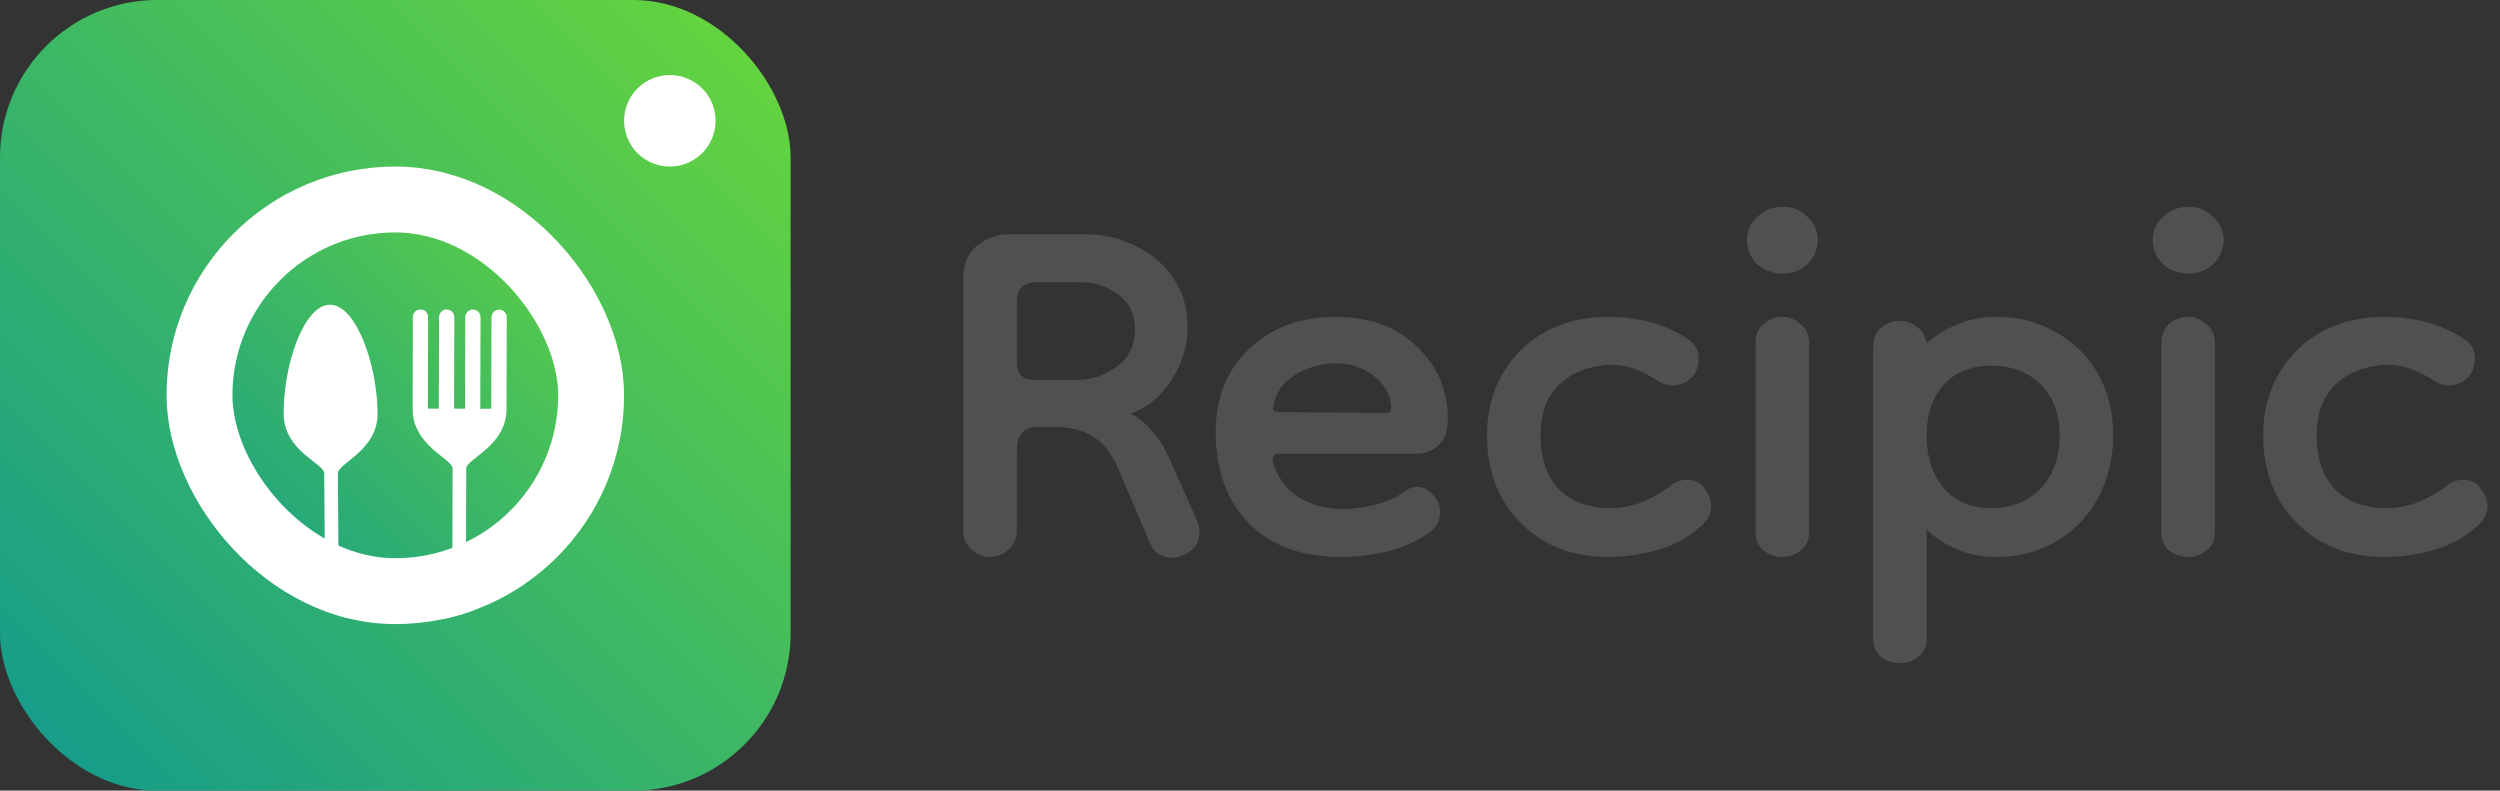 <svg width="3415" height="1080" viewBox="0 0 3415 1080" fill="none" xmlns="http://www.w3.org/2000/svg">
<rect x="0" y="0" width="3415" height="1080" fill="#333333" stroke="none"/>
<path d="M1352.43 760.75C1343.11 760.75 1334.51 757.167 1326.63 750C1319.46 743.55 1315.88 735.667 1315.88 726.35V379.125C1315.88 359.775 1322.33 345.083 1335.23 335.05C1348.84 325.017 1363.18 320 1378.23 320H1483.58C1507.94 320 1530.52 325.375 1551.3 336.125C1572.8 346.158 1590 360.85 1602.9 380.2C1615.8 398.833 1622.25 421.408 1622.25 447.925C1622.25 473.008 1614.73 497.017 1599.68 519.95C1585.34 542.167 1566.71 557.217 1543.77 565.1C1553.81 569.4 1563.13 576.567 1571.73 586.6C1581.04 595.917 1589.28 608.458 1596.45 624.225L1635.15 711.3C1637.3 715.6 1638.38 720.258 1638.38 725.275C1638.38 738.175 1634.08 747.492 1625.48 753.225C1617.59 758.958 1609.35 761.825 1600.75 761.825C1586.42 761.825 1576.38 755.017 1570.65 741.4L1526.58 638.2C1517.26 617.417 1505.43 603.083 1491.1 595.2C1476.77 587.317 1461 583.375 1443.8 583.375H1416.93C1398.29 583.375 1388.98 594.125 1388.98 615.625V726.35C1388.98 735.667 1385.39 743.55 1378.23 750C1371.06 757.167 1362.46 760.75 1352.43 760.75ZM1412.63 518.875H1472.83C1490.74 518.875 1507.94 513.142 1524.43 501.675C1541.63 489.492 1550.23 472.292 1550.23 450.075C1550.23 428.575 1542.34 412.45 1526.58 401.7C1511.53 390.95 1495.04 385.575 1477.13 385.575H1415.85C1397.93 385.575 1388.98 394.533 1388.98 412.45V494.15C1388.98 510.633 1396.86 518.875 1412.63 518.875ZM1831.56 760.75C1777.81 760.75 1735.88 745.342 1705.78 714.525C1675.68 683.708 1660.63 642.142 1660.63 589.825C1660.63 543.958 1675.68 506.333 1705.78 476.95C1736.6 447.567 1776.01 432.875 1824.03 432.875C1870.61 432.875 1907.88 446.492 1935.83 473.725C1963.78 500.242 1977.76 533.208 1977.76 572.625C1977.76 588.392 1973.46 600.217 1964.86 608.1C1956.97 615.983 1946.58 619.925 1933.68 619.925H1746.63C1739.46 619.925 1736.96 623.867 1739.11 631.75C1744.84 651.817 1756.31 667.583 1773.51 679.05C1791.42 689.8 1811.49 695.175 1833.71 695.175C1850.19 695.175 1865.96 693.025 1881.01 688.725C1896.77 684.425 1910.39 677.975 1921.86 669.375C1925.44 666.508 1930.1 665.075 1935.83 665.075C1943.71 665.075 1950.88 668.658 1957.33 675.825C1963.78 682.275 1967.01 690.158 1967.01 699.475C1967.01 703.775 1966.29 708.075 1964.86 712.375C1963.42 716.675 1960.2 720.975 1955.18 725.275C1936.55 738.892 1916.48 748.208 1894.98 753.225C1874.2 758.242 1853.06 760.75 1831.56 760.75ZM1893.91 564.025C1898.21 564.025 1900.36 561.875 1900.36 557.575C1900.36 541.092 1892.83 526.758 1877.78 514.575C1863.45 502.392 1845.53 496.3 1824.03 496.3C1805.4 496.3 1787.48 501.317 1770.28 511.35C1753.8 521.383 1743.76 534.642 1740.18 551.125C1740.18 551.125 1740.18 551.483 1740.18 552.2C1739.46 555.067 1739.11 557.575 1739.11 559.725C1739.82 561.875 1743.05 562.95 1748.78 562.95L1893.91 564.025ZM2195.69 760.75C2147.67 760.75 2108.25 745.342 2077.44 714.525C2046.62 683.708 2031.21 643.575 2031.21 594.125C2031.21 562.592 2038.38 534.642 2052.71 510.275C2067.05 485.908 2086.4 466.917 2110.76 453.3C2135.85 439.683 2164.15 432.875 2195.69 432.875C2238.69 432.875 2275.24 442.908 2305.34 462.975C2315.37 469.425 2320.39 478.383 2320.39 489.85C2320.39 501.317 2316.8 510.275 2309.64 516.725C2302.47 523.175 2294.23 526.4 2284.91 526.4C2278.46 526.4 2272.73 524.967 2267.71 522.1C2241.2 504.183 2216.47 496.3 2193.54 498.45C2165.59 501.317 2143.73 510.992 2127.96 527.475C2112.2 543.242 2104.31 565.817 2104.31 595.2C2104.31 626.017 2112.55 650.383 2129.04 668.3C2146.24 685.5 2170.25 694.1 2201.06 694.1C2228.3 694.1 2255.53 683.708 2282.76 662.925C2288.5 657.908 2296.02 655.4 2305.34 655.4C2316.09 655.4 2323.97 659.7 2328.99 668.3C2334.72 676.183 2337.59 683.708 2337.59 690.875C2337.59 700.908 2332.93 710.225 2323.61 718.825C2305.7 734.592 2285.99 745.342 2264.49 751.075C2242.99 757.525 2220.05 760.75 2195.69 760.75ZM2434.67 760.75C2425.36 760.75 2416.76 757.883 2408.87 752.15C2401.71 746.417 2398.12 738.175 2398.12 727.425V469.425C2398.12 457.242 2401.71 448.283 2408.87 442.55C2416.76 436.1 2425.36 432.875 2434.67 432.875C2443.99 432.875 2452.23 436.1 2459.4 442.55C2467.28 448.283 2471.22 457.242 2471.22 469.425V727.425C2471.22 738.175 2467.28 746.417 2459.4 752.15C2452.23 757.883 2443.99 760.75 2434.67 760.75ZM2435.75 373.75C2422.13 373.75 2410.31 369.45 2400.27 360.85C2390.96 351.533 2386.3 340.425 2386.3 327.525C2386.3 315.342 2390.96 304.95 2400.27 296.35C2410.31 287.033 2422.13 282.375 2435.75 282.375C2448.65 282.375 2459.76 287.033 2469.07 296.35C2478.39 304.95 2483.05 315.342 2483.05 327.525C2483.05 340.425 2478.39 351.533 2469.07 360.85C2459.76 369.45 2448.65 373.75 2435.75 373.75ZM2726.42 760.75C2706.35 760.75 2688.43 757.167 2672.67 750C2656.9 743.55 2643.28 734.592 2631.82 723.125V872.55C2631.82 883.3 2627.88 891.542 2619.99 897.275C2612.83 903.008 2604.58 905.875 2595.27 905.875C2585.95 905.875 2577.35 903.008 2569.47 897.275C2562.3 891.542 2558.72 883.3 2558.72 872.55V474.8C2558.72 462.617 2562.3 453.658 2569.47 447.925C2577.35 441.475 2585.95 438.25 2595.27 438.25C2603.87 438.25 2611.75 441.117 2618.92 446.85C2626.08 451.867 2630.38 459.392 2631.82 469.425C2643.28 458.675 2656.9 450.075 2672.67 443.625C2688.43 436.458 2706.35 432.875 2726.42 432.875C2757.95 432.875 2785.54 440.042 2809.19 454.375C2833.56 467.992 2852.55 486.983 2866.17 511.35C2879.78 535.717 2886.59 563.308 2886.59 594.125C2886.59 625.658 2879.78 654.325 2866.17 680.125C2852.55 705.208 2833.56 724.917 2809.19 739.25C2785.54 753.583 2757.95 760.75 2726.42 760.75ZM2719.97 694.1C2747.92 694.1 2770.49 685.142 2787.69 667.225C2804.89 648.592 2813.49 624.225 2813.49 594.125C2813.49 565.458 2804.89 542.525 2787.69 525.325C2770.49 508.125 2747.92 499.525 2719.97 499.525C2692.73 499.525 2671.23 508.125 2655.47 525.325C2639.7 542.525 2631.82 565.458 2631.82 594.125C2631.82 624.225 2639.7 648.592 2655.47 667.225C2671.23 685.142 2692.73 694.1 2719.97 694.1ZM2988.97 760.75C2979.65 760.75 2971.05 757.883 2963.17 752.15C2956 746.417 2952.42 738.175 2952.42 727.425V469.425C2952.42 457.242 2956 448.283 2963.17 442.55C2971.05 436.1 2979.65 432.875 2988.97 432.875C2998.29 432.875 3006.53 436.1 3013.69 442.55C3021.58 448.283 3025.52 457.242 3025.52 469.425V727.425C3025.52 738.175 3021.58 746.417 3013.69 752.15C3006.53 757.883 2998.29 760.75 2988.97 760.75ZM2990.04 373.75C2976.43 373.75 2964.6 369.45 2954.57 360.85C2945.25 351.533 2940.59 340.425 2940.59 327.525C2940.59 315.342 2945.25 304.95 2954.57 296.35C2964.6 287.033 2976.43 282.375 2990.04 282.375C3002.94 282.375 3014.05 287.033 3023.37 296.35C3032.69 304.95 3037.34 315.342 3037.34 327.525C3037.34 340.425 3032.69 351.533 3023.37 360.85C3014.05 369.45 3002.94 373.75 2990.04 373.75ZM3255.99 760.75C3207.97 760.75 3168.56 745.342 3137.74 714.525C3106.92 683.708 3091.51 643.575 3091.51 594.125C3091.51 562.592 3098.68 534.642 3113.01 510.275C3127.35 485.908 3146.7 466.917 3171.06 453.3C3196.15 439.683 3224.46 432.875 3255.99 432.875C3298.99 432.875 3335.54 442.908 3365.64 462.975C3375.67 469.425 3380.69 478.383 3380.69 489.85C3380.69 501.317 3377.11 510.275 3369.94 516.725C3362.77 523.175 3354.53 526.4 3345.21 526.4C3338.76 526.4 3333.03 524.967 3328.01 522.1C3301.5 504.183 3276.77 496.3 3253.84 498.45C3225.89 501.317 3204.03 510.992 3188.26 527.475C3172.5 543.242 3164.61 565.817 3164.61 595.2C3164.61 626.017 3172.86 650.383 3189.34 668.3C3206.54 685.5 3230.55 694.1 3261.36 694.1C3288.6 694.1 3315.83 683.708 3343.06 662.925C3348.8 657.908 3356.32 655.4 3365.64 655.4C3376.39 655.4 3384.27 659.7 3389.29 668.3C3395.02 676.183 3397.89 683.708 3397.89 690.875C3397.89 700.908 3393.23 710.225 3383.91 718.825C3366 734.592 3346.29 745.342 3324.79 751.075C3303.29 757.525 3280.36 760.75 3255.99 760.75Z" fill="#505050"/>
<rect width="1080" height="1080" rx="215" fill="url(#paint0_linear_6983_888)"/>
<g clip-path="url(#clip0_6983_888)">
<rect x="227.5" y="227.5" width="625" height="625" rx="312.5" fill="url(#paint1_linear_6983_888)"/>
<path d="M450.603 416.251C486.027 416.002 515.313 497.034 515.788 564.774C516.143 615.206 461.437 632.97 461.531 646.423C461.786 683.213 461.877 695.903 462.288 753.714C462.384 766.906 485.174 913.421 485.27 927.315L485.595 972.967C485.641 973.591 485.787 974.183 485.798 974.812C485.919 992.048 472.042 1006.12 454.806 1006.25C437.57 1006.37 423.499 992.492 423.37 975.255C423.364 974.904 423.456 974.574 423.47 974.225L423.135 927.477C423.159 913.697 443.766 766.95 443.67 753.839C443.235 692.451 443.182 684.472 442.911 646.558C442.818 633.105 387.861 616.109 387.506 565.676C387.04 497.936 415.187 416.5 450.603 416.251Z" fill="white"/>
<path d="M595.616 967.522L595.745 920.774C595.907 906.997 617.929 760.452 617.967 747.341L618.251 640.055C618.291 626.6 563.503 609.079 563.632 558.64C563.633 558.448 563.643 558.248 563.645 558.056L563.628 558.059L563.958 433.065C563.974 427.313 568.649 422.656 574.401 422.672C580.153 422.688 584.81 427.364 584.794 433.115L584.466 558.12L599.435 558.156L599.764 433.16C599.78 427.408 604.456 422.751 610.207 422.767C615.959 422.782 620.616 427.458 620.601 433.21L620.271 558.204L635.239 558.24L635.571 433.254C635.586 427.503 640.262 422.846 646.014 422.861C651.765 422.877 656.423 427.553 656.407 433.305L656.077 558.299L671.045 558.335L671.387 433.349C671.403 427.597 676.079 422.94 681.831 422.956C687.582 422.972 692.24 427.647 692.224 433.399L691.894 558.393C691.891 558.583 691.91 558.78 691.909 558.972C691.778 609.403 636.894 626.638 636.862 640.091L636.58 747.386C636.547 760.578 657.922 907.308 657.879 921.198L657.76 966.848C657.792 967.476 657.944 968.067 657.942 968.701C657.9 985.938 643.884 999.874 626.648 999.832C609.411 999.79 595.475 985.774 595.517 968.537C595.502 968.195 595.597 967.869 595.616 967.522Z" fill="white"/>
</g>
<rect x="272.5" y="272.5" width="535" height="535" rx="267.5" stroke="white" stroke-width="90"/>
<circle cx="915" cy="165" r="62.5" fill="white"/>
<defs>
<linearGradient id="paint0_linear_6983_888" x1="1080" y1="-6.4373e-05" x2="-6.4373e-05" y2="1080" gradientUnits="userSpaceOnUse">
<stop stop-color="#69D73A"/>
<stop offset="1" stop-color="#11998E"/>
</linearGradient>
<linearGradient id="paint1_linear_6983_888" x1="852.5" y1="227.5" x2="227.5" y2="852.5" gradientUnits="userSpaceOnUse">
<stop stop-color="#69D73A"/>
<stop offset="1" stop-color="#11998E"/>
</linearGradient>
<clipPath id="clip0_6983_888">
<rect x="227.5" y="227.5" width="625" height="625" rx="312.5" fill="white"/>
</clipPath>
</defs>
</svg>
